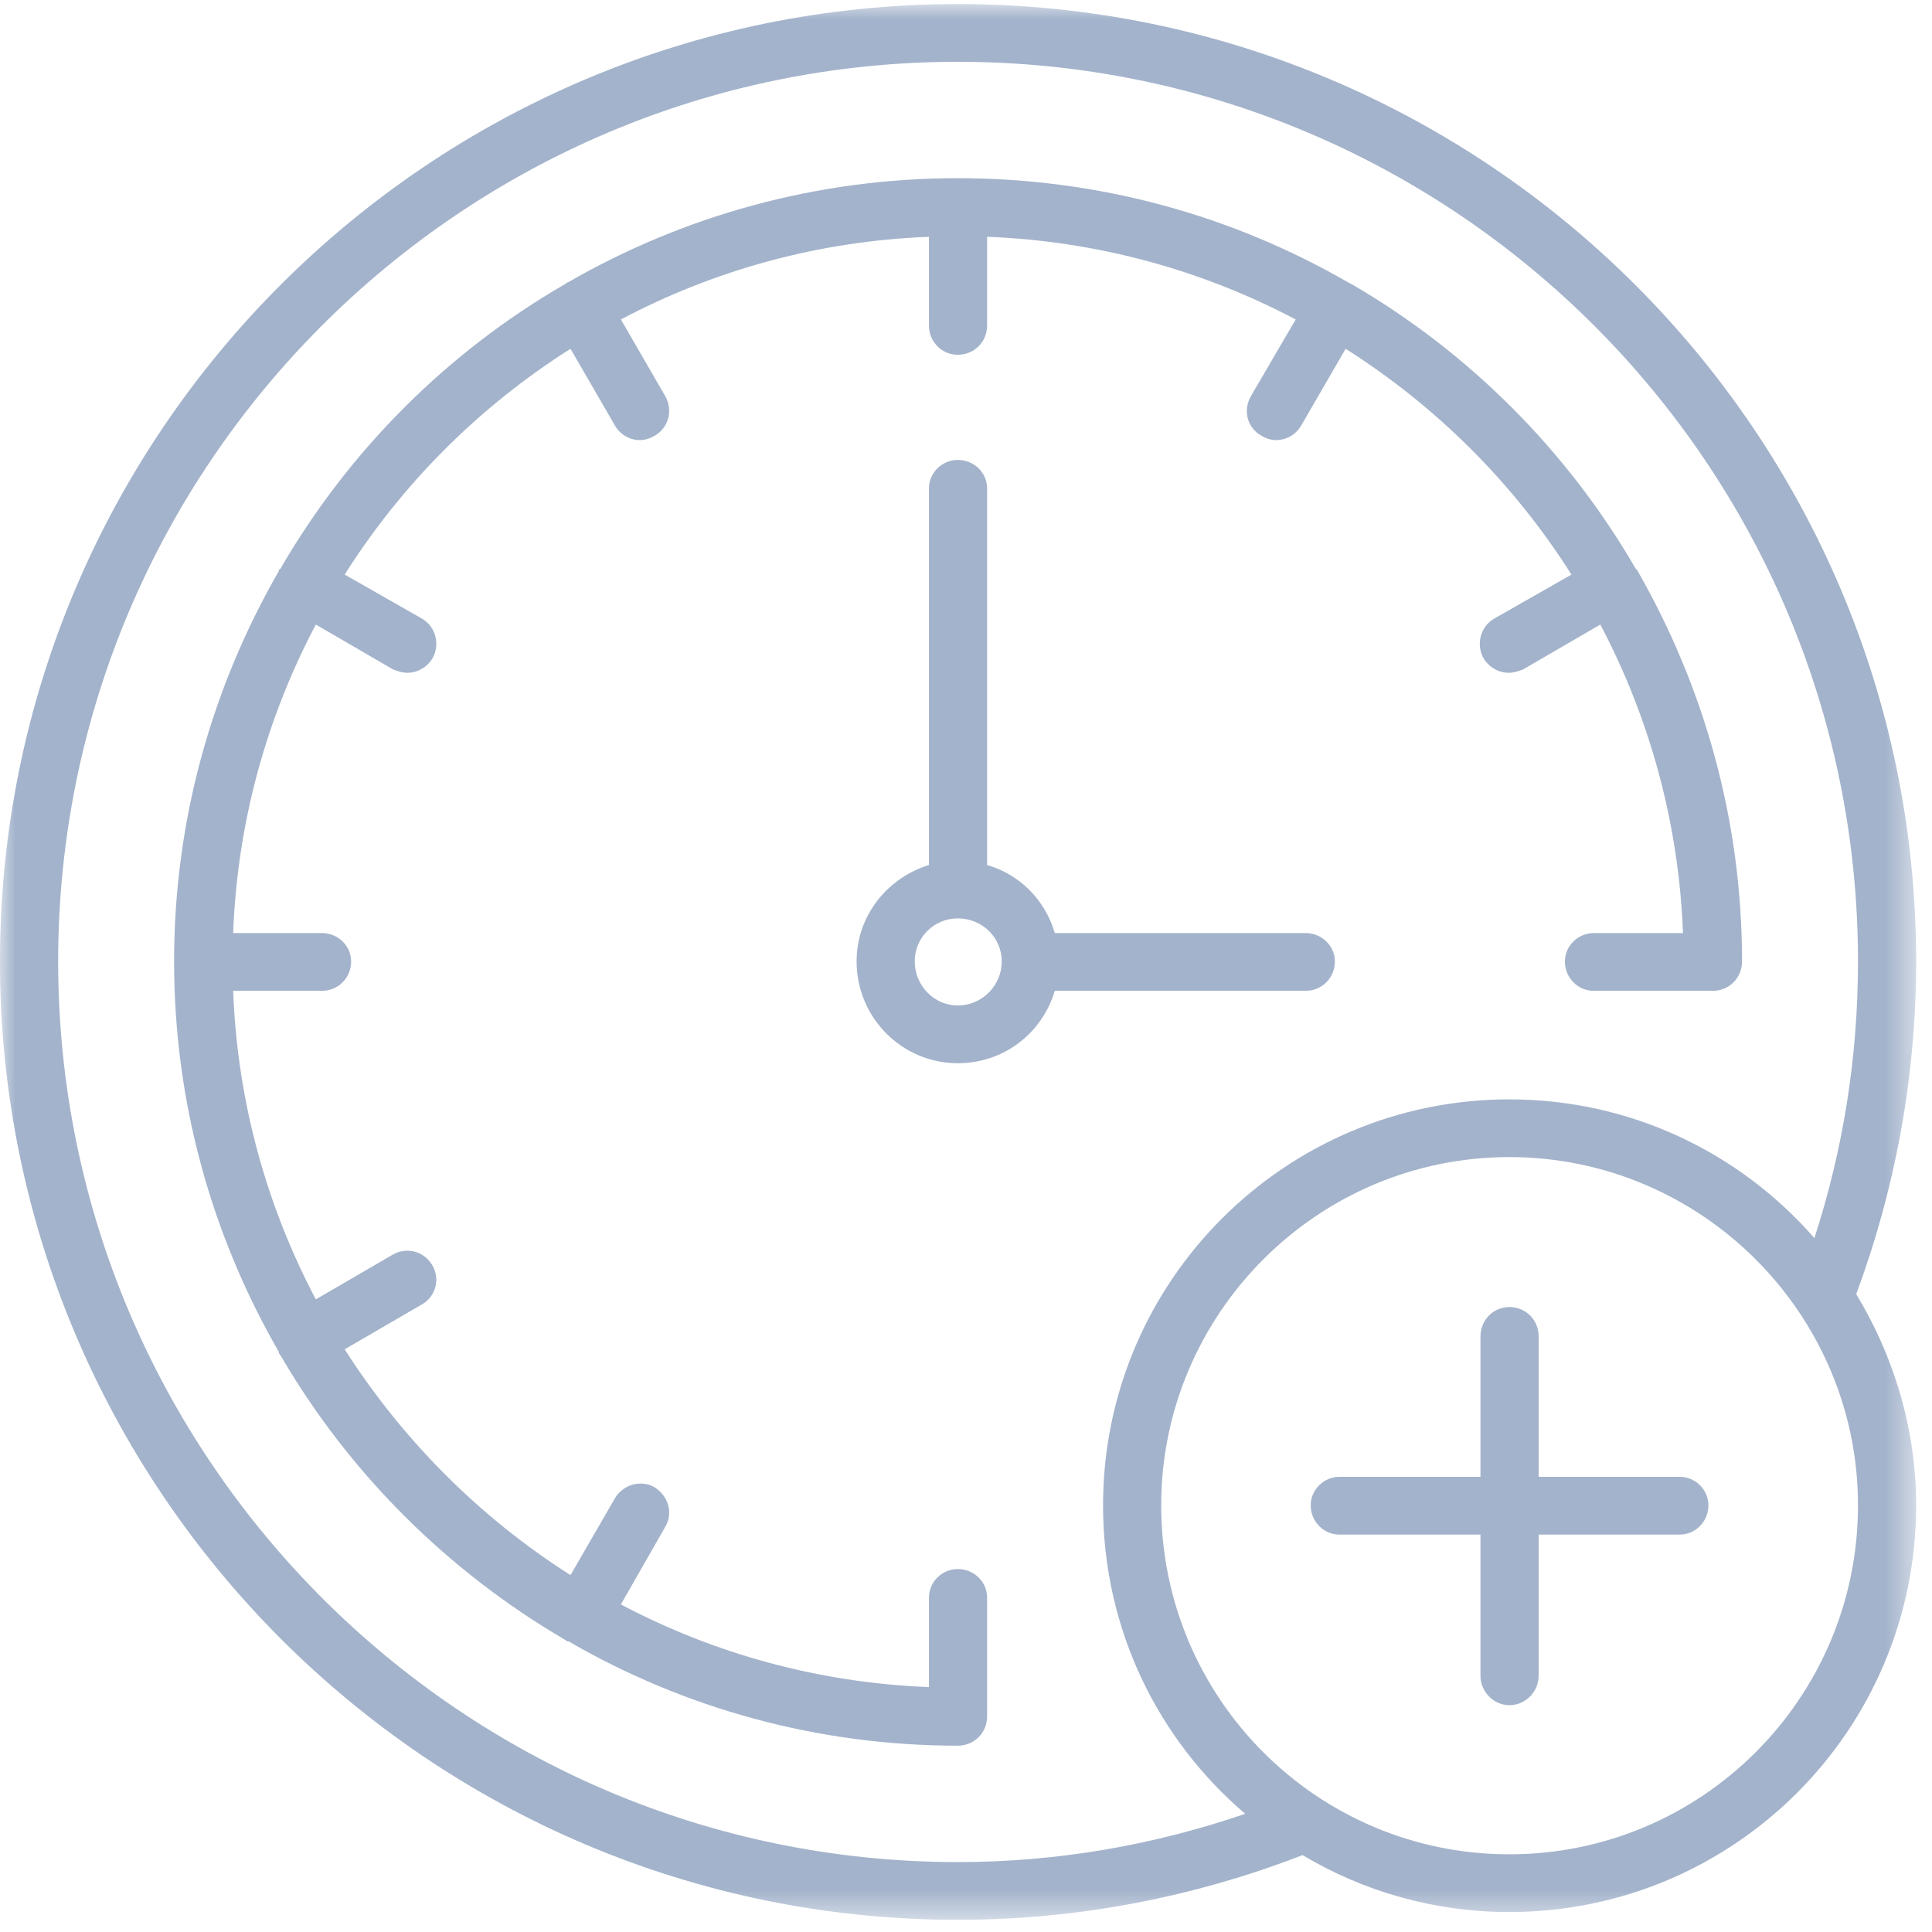 <?xml version="1.0" encoding="UTF-8"?>
<svg width="62px" height="62px" viewBox="0 0 62 62" version="1.1" xmlns="http://www.w3.org/2000/svg" xmlns:xlink="http://www.w3.org/1999/xlink">
    <title>24 7 support Blue</title>
    <defs>
        <polygon id="path-1" points="0 0 61.491 0 61.491 61.478 0 61.478"></polygon>
    </defs>
    <g id="Blocks" stroke="none" stroke-width="1" fill="none" fill-rule="evenodd">
        <g id="24-7-support-Blue" transform="translate(0, 0.131)">
            <g id="Group-47">
                <mask id="mask-2" fill="white">
                    <use xlink:href="#path-1"></use>
                </mask>
                <g id="Clip-46"></g>
                <path d="M48.436,59.376 C42.271,59.376 37.264,54.369 37.264,48.176 C37.264,42.036 42.271,37.001 48.436,37.001 C54.604,37.001 59.625,42.036 59.625,48.176 C59.625,54.369 54.604,59.376 48.436,59.376 M30.737,59.625 C14.822,59.625 1.866,46.652 1.866,30.723 C1.866,14.794 14.822,1.852 30.737,1.852 C46.666,1.852 59.625,14.794 59.625,30.723 C59.625,33.821 59.141,36.78 58.226,39.601 C55.836,36.862 52.335,35.149 48.436,35.149 C41.246,35.149 35.398,40.985 35.398,48.176 C35.398,52.157 37.168,55.697 39.96,58.076 C37.058,59.07 33.974,59.625 30.737,59.625 M61.491,30.723 C61.491,13.772 47.691,0 30.737,0 C13.785,0 -0.001,13.772 -0.001,30.723 C-0.001,47.678 13.785,61.478 30.737,61.478 C34.636,61.478 38.372,60.73 41.801,59.401 C43.749,60.565 46.018,61.228 48.436,61.228 C55.641,61.228 61.491,55.392 61.491,48.176 C61.491,45.712 60.772,43.39 59.568,41.399 C60.8,38.08 61.491,34.486 61.491,30.723" id="Fill-45" fill="#A3B3CB" mask="url(#mask-2)"></path>
            </g>
            <path d="M30.737,32.136 C29.978,32.136 29.355,31.499 29.355,30.723 C29.355,29.95 29.978,29.341 30.737,29.341 C31.513,29.341 32.147,29.95 32.147,30.723 C32.147,31.499 31.513,32.136 30.737,32.136 L30.737,32.136 Z M41.898,31.666 C42.422,31.666 42.838,31.25 42.838,30.723 C42.838,30.228 42.422,29.812 41.898,29.812 L33.849,29.812 C33.546,28.761 32.731,27.931 31.677,27.628 L31.677,15.541 C31.677,15.043 31.264,14.629 30.737,14.629 C30.227,14.629 29.811,15.043 29.811,15.541 L29.811,27.628 C28.471,28.041 27.489,29.259 27.489,30.723 C27.489,32.522 28.942,33.989 30.737,33.989 C32.218,33.989 33.447,33.02 33.849,31.666 L41.898,31.666 Z" id="Fill-48" fill="#A3B3CB"></path>
            <path d="M30.737,50.221 C30.227,50.221 29.811,50.637 29.811,51.135 L29.811,54.01 C26.257,53.871 22.899,52.931 19.925,51.357 L21.349,48.867 C21.613,48.422 21.445,47.87 21.004,47.596 C20.562,47.346 19.993,47.511 19.733,47.952 L18.308,50.416 C15.388,48.561 12.913,46.072 11.061,43.169 L13.536,41.731 C13.978,41.482 14.131,40.929 13.882,40.488 C13.618,40.018 13.052,39.878 12.61,40.128 L10.135,41.567 C8.558,38.578 7.618,35.232 7.482,31.666 L10.328,31.666 C10.855,31.666 11.268,31.25 11.268,30.723 C11.268,30.228 10.855,29.812 10.328,29.812 L7.482,29.812 C7.618,26.243 8.558,22.899 10.135,19.911 L12.61,21.35 C12.749,21.404 12.913,21.46 13.066,21.46 C13.383,21.46 13.703,21.293 13.882,20.991 C14.131,20.548 13.978,19.968 13.536,19.718 L11.061,18.308 C12.913,15.377 15.388,12.913 18.308,11.062 L19.733,13.523 C19.911,13.828 20.216,13.992 20.534,13.992 C20.698,13.992 20.865,13.939 21.004,13.854 C21.445,13.608 21.613,13.052 21.349,12.582 L19.925,10.121 C22.899,8.544 26.257,7.604 29.811,7.468 L29.811,10.314 C29.811,10.84 30.227,11.254 30.737,11.254 C31.264,11.254 31.677,10.84 31.677,10.314 L31.677,7.468 C35.231,7.604 38.592,8.544 41.58,10.121 L40.142,12.582 C39.878,13.052 40.031,13.608 40.487,13.854 C40.626,13.939 40.79,13.992 40.943,13.992 C41.275,13.992 41.58,13.828 41.758,13.523 L43.183,11.062 C46.1,12.913 48.575,15.377 50.43,18.308 L47.955,19.718 C47.51,19.968 47.36,20.548 47.607,20.991 C47.788,21.293 48.105,21.46 48.425,21.46 C48.575,21.46 48.742,21.404 48.881,21.35 L51.356,19.911 C52.93,22.899 53.871,26.243 54.009,29.812 L51.146,29.812 C50.636,29.812 50.22,30.228 50.22,30.723 C50.22,31.25 50.636,31.666 51.146,31.666 L54.964,31.666 C55.49,31.666 55.904,31.25 55.904,30.723 C55.904,26.161 54.675,21.902 52.557,18.198 C52.545,18.198 52.545,18.169 52.531,18.141 C52.517,18.141 52.503,18.141 52.488,18.113 C50.291,14.324 47.136,11.172 43.376,8.989 C43.35,8.989 43.336,8.96 43.322,8.96 L43.265,8.932 C39.575,6.802 35.302,5.587 30.737,5.587 C26.189,5.587 21.916,6.802 18.223,8.932 C18.223,8.932 18.183,8.932 18.169,8.96 L18.127,8.989 C14.352,11.172 11.2,14.324 9.003,18.113 C8.988,18.141 8.974,18.141 8.96,18.141 C8.946,18.169 8.946,18.198 8.946,18.198 C6.816,21.902 5.587,26.161 5.587,30.723 C5.587,35.288 6.816,39.547 8.946,43.251 C8.946,43.28 8.946,43.28 8.96,43.308 C8.974,43.336 9.003,43.362 9.017,43.39 C11.214,47.151 14.352,50.278 18.127,52.489 L18.169,52.517 C18.197,52.545 18.223,52.545 18.251,52.545 C21.93,54.675 26.203,55.89 30.737,55.89 C31.264,55.89 31.677,55.477 31.677,54.95 L31.677,51.135 C31.677,50.637 31.264,50.221 30.737,50.221" id="Fill-50" fill="#A3B3CB"></path>
            <path d="M53.899,47.261 L49.377,47.261 L49.377,42.756 C49.377,42.229 48.963,41.813 48.436,41.813 C47.926,41.813 47.51,42.229 47.51,42.756 L47.51,47.261 L42.99,47.261 C42.478,47.261 42.062,47.678 42.062,48.176 C42.062,48.699 42.478,49.116 42.99,49.116 L47.51,49.116 L47.51,53.65 C47.51,54.149 47.926,54.59 48.436,54.59 C48.963,54.59 49.377,54.149 49.377,53.65 L49.377,49.116 L53.899,49.116 C54.411,49.116 54.825,48.699 54.825,48.176 C54.825,47.678 54.411,47.261 53.899,47.261" id="Fill-52" fill="#A3B3CB"></path>
        </g>
    </g>
</svg>